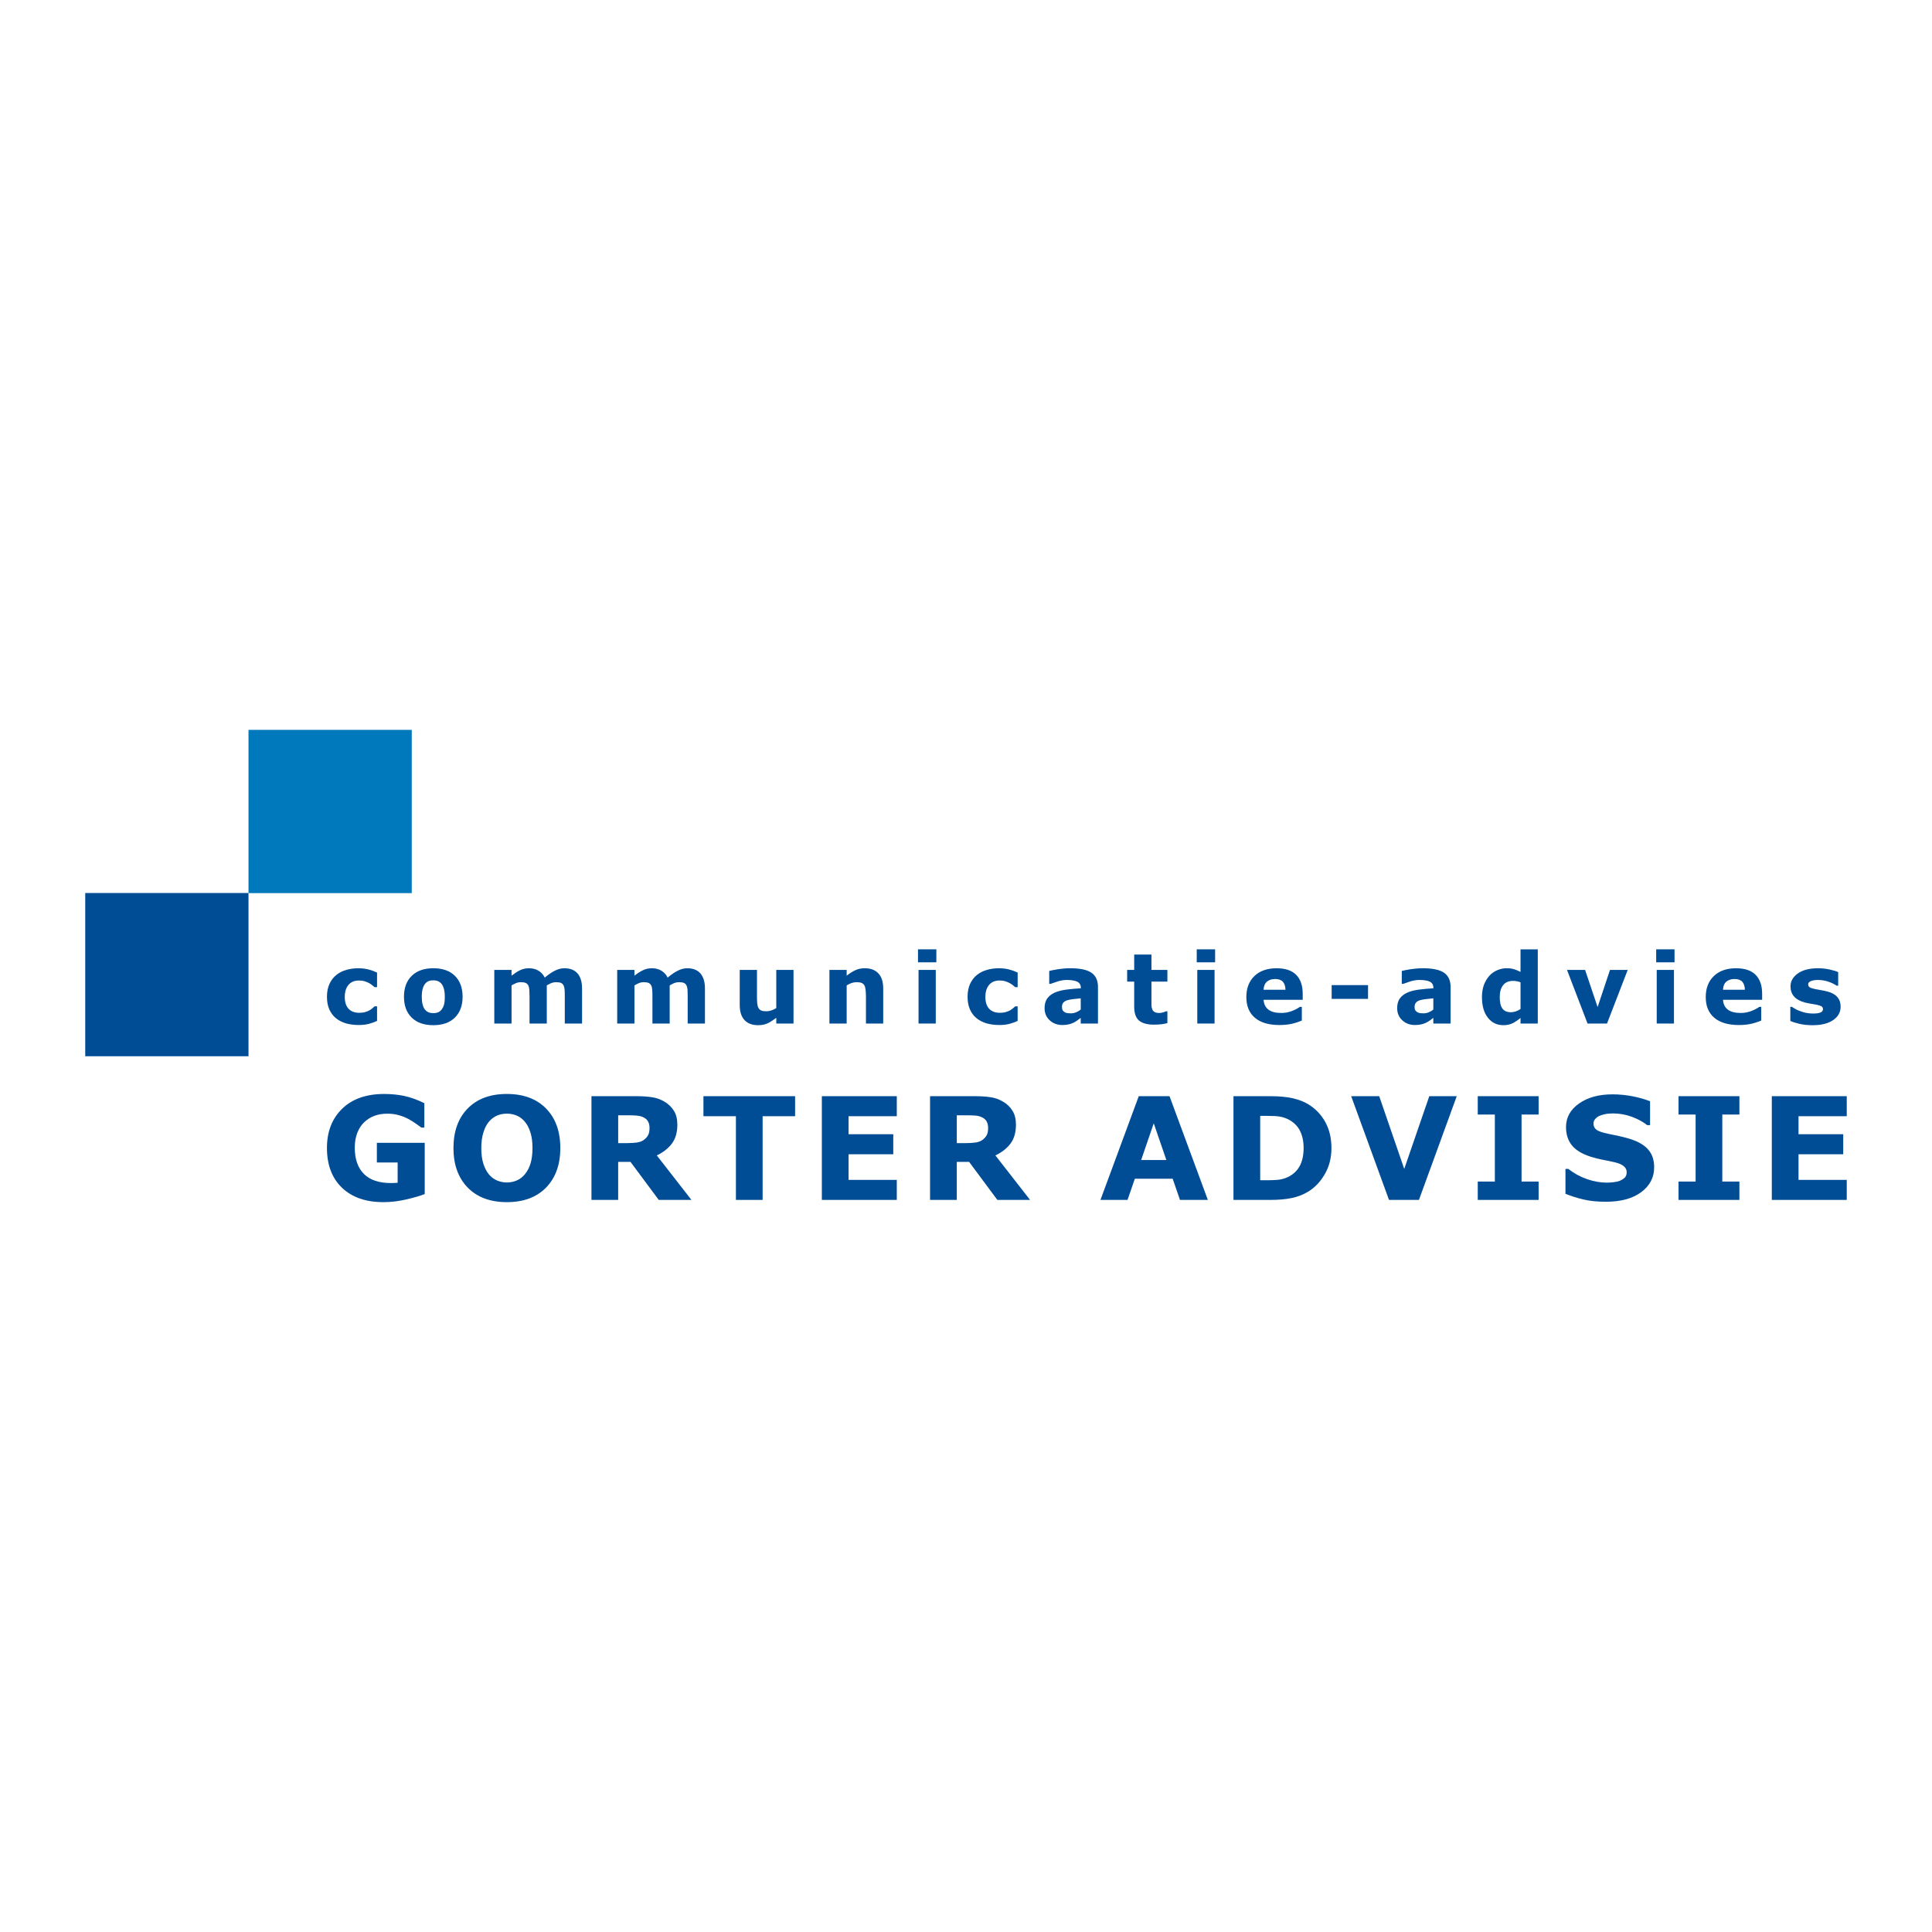 <?xml version="1.0" encoding="utf-8"?>
<!-- Generator: Adobe Illustrator 12.0.0, SVG Export Plug-In . SVG Version: 6.00 Build 51448)  -->
<!DOCTYPE svg PUBLIC "-//W3C//DTD SVG 1.1//EN" "http://www.w3.org/Graphics/SVG/1.1/DTD/svg11.dtd">
<svg  version="1.1" id="Calque_1" xmlns:x="http://ns.adobe.com/Extensibility/1.0/" xmlns:i="http://ns.adobe.com/AdobeIllustrator/10.0/" xmlns:graph="http://ns.adobe.com/Graphs/1.0/"
	 xmlns="http://www.w3.org/2000/svg" xmlns:xlink="http://www.w3.org/1999/xlink" xmlns:a="http://ns.adobe.com/AdobeSVGViewerExtensions/3.0/"
	 width="192.756" height="192.756" viewBox="0 0 192.756 192.756"
	 style="overflow:visible;enable-background:new 0 0 192.756 192.756;" xml:space="preserve">
<g>
	<polygon style="fill-rule:evenodd;clip-rule:evenodd;fill:#FFFFFF;" points="0,0 192.756,0 192.756,192.756 0,192.756 0,0 	"/>
	<path style="fill-rule:evenodd;clip-rule:evenodd;fill:#004D95;" d="M42.376,119.131c-0.463,0.181-1.078,0.358-1.842,0.538
		c-0.763,0.177-1.527,0.269-2.285,0.269c-1.762,0-3.138-0.483-4.133-1.441c-0.998-0.959-1.496-2.282-1.496-3.971
		c0-1.612,0.502-2.914,1.508-3.898c1.005-0.986,2.408-1.482,4.206-1.482c0.682,0,1.331,0.062,1.947,0.185
		c0.615,0.125,1.302,0.366,2.056,0.733v2.434H42.04c-0.129-0.096-0.318-0.231-0.569-0.409c-0.251-0.174-0.49-0.322-0.723-0.448
		c-0.269-0.146-0.584-0.271-0.941-0.374c-0.359-0.106-0.741-0.155-1.143-0.155c-0.474,0-0.901,0.066-1.285,0.206
		c-0.384,0.136-0.731,0.352-1.036,0.641c-0.293,0.278-0.524,0.629-0.691,1.056c-0.17,0.429-0.256,0.922-0.256,1.485
		c0,1.142,0.304,2.018,0.912,2.624c0.607,0.606,1.502,0.909,2.69,0.909c0.102,0,0.214-0.003,0.337-0.007
		c0.123-0.005,0.236-0.016,0.338-0.022v-2.024h-2.073v-1.962h4.775V119.131L42.376,119.131z"/>
	<path style="fill-rule:evenodd;clip-rule:evenodd;fill:#004D95;" d="M55.903,114.545c0,1.651-0.473,2.963-1.416,3.935
		c-0.945,0.969-2.249,1.458-3.918,1.458c-1.664,0-2.966-0.489-3.911-1.458c-0.943-0.972-1.416-2.283-1.416-3.935
		c0-1.664,0.472-2.982,1.416-3.949c0.945-0.967,2.247-1.451,3.911-1.451c1.657,0,2.962,0.484,3.91,1.451
		C55.428,111.562,55.903,112.881,55.903,114.545L55.903,114.545z M52.366,117.159c0.257-0.312,0.45-0.685,0.573-1.109
		c0.125-0.432,0.188-0.934,0.188-1.511c0-0.621-0.072-1.149-0.216-1.583c-0.142-0.44-0.33-0.789-0.561-1.058
		c-0.236-0.275-0.509-0.48-0.813-0.604c-0.308-0.124-0.628-0.185-0.962-0.185c-0.337,0-0.656,0.058-0.952,0.177
		c-0.299,0.123-0.571,0.32-0.821,0.599c-0.229,0.26-0.42,0.615-0.565,1.073c-0.146,0.456-0.218,0.985-0.218,1.587
		c0,0.616,0.07,1.14,0.211,1.574c0.141,0.431,0.326,0.781,0.557,1.058c0.232,0.272,0.502,0.474,0.812,0.603
		c0.31,0.131,0.635,0.195,0.977,0.195s0.668-0.067,0.979-0.2C51.863,117.646,52.132,117.441,52.366,117.159L52.366,117.159z"/>
	<path style="fill-rule:evenodd;clip-rule:evenodd;fill:#004D95;" d="M68.985,119.715h-3.262l-2.818-3.794h-1.23v3.794H59.01
		v-10.348h4.478c0.613,0,1.14,0.035,1.58,0.106c0.44,0.063,0.854,0.218,1.239,0.449c0.388,0.23,0.698,0.531,0.929,0.902
		c0.228,0.366,0.343,0.829,0.343,1.384c0,0.763-0.178,1.39-0.532,1.87c-0.355,0.479-0.86,0.882-1.518,1.199L68.985,119.715
		L68.985,119.715z M64.803,112.534c0-0.261-0.053-0.482-0.161-0.667c-0.104-0.183-0.286-0.327-0.543-0.436
		c-0.179-0.074-0.389-0.116-0.63-0.133c-0.239-0.016-0.517-0.025-0.834-0.025h-0.959v2.778h0.812c0.426,0,0.78-0.022,1.064-0.062
		c0.286-0.042,0.524-0.138,0.72-0.287c0.183-0.143,0.318-0.299,0.403-0.473C64.761,113.059,64.803,112.822,64.803,112.534
		L64.803,112.534z"/>
	<polygon style="fill-rule:evenodd;clip-rule:evenodd;fill:#004D95;" points="79.327,111.365 76.087,111.365 76.087,119.715 
		73.422,119.715 73.422,111.365 70.182,111.365 70.182,109.367 79.327,109.367 79.327,111.365 	"/>
	<polygon style="fill-rule:evenodd;clip-rule:evenodd;fill:#004D95;" points="89.473,119.715 81.996,119.715 81.996,109.367 
		89.473,109.367 89.473,111.365 84.662,111.365 84.662,113.162 89.121,113.162 89.121,115.161 84.662,115.161 84.662,117.717 
		89.473,117.717 89.473,119.715 	"/>
	<path style="fill-rule:evenodd;clip-rule:evenodd;fill:#004D95;" d="M102.77,119.715h-3.265l-2.815-3.794h-1.231v3.794h-2.667
		v-10.348h4.483c0.609,0,1.137,0.035,1.575,0.106c0.44,0.063,0.855,0.218,1.24,0.449c0.391,0.23,0.7,0.531,0.929,0.902
		c0.231,0.366,0.342,0.829,0.342,1.384c0,0.763-0.175,1.39-0.531,1.87c-0.353,0.479-0.859,0.882-1.52,1.199L102.77,119.715
		L102.77,119.715z M98.585,112.534c0-0.261-0.052-0.482-0.158-0.667c-0.106-0.183-0.288-0.327-0.546-0.436
		c-0.18-0.074-0.386-0.116-0.628-0.133c-0.24-0.016-0.518-0.025-0.833-0.025h-0.96v2.778h0.813c0.424,0,0.78-0.022,1.064-0.062
		c0.285-0.042,0.524-0.138,0.719-0.287c0.183-0.143,0.316-0.299,0.402-0.473C98.543,113.059,98.585,112.822,98.585,112.534
		L98.585,112.534z"/>
	<path style="fill-rule:evenodd;clip-rule:evenodd;fill:#004D95;" d="M120.508,119.715h-2.782l-0.728-2.111h-3.775l-0.729,2.111
		h-2.702l3.822-10.348h3.069L120.508,119.715L120.508,119.715z M116.367,115.734l-1.258-3.661l-1.256,3.661H116.367L116.367,115.734
		z"/>
	<path style="fill-rule:evenodd;clip-rule:evenodd;fill:#004D95;" d="M132.838,114.553c0,0.962-0.22,1.826-0.659,2.586
		c-0.44,0.763-0.996,1.347-1.669,1.756c-0.503,0.305-1.057,0.518-1.658,0.638c-0.604,0.123-1.316,0.183-2.141,0.183h-3.647v-10.348
		h3.752c0.84,0,1.571,0.07,2.18,0.21c0.611,0.146,1.125,0.343,1.543,0.604c0.714,0.438,1.275,1.021,1.683,1.762
		C132.632,112.683,132.838,113.55,132.838,114.553L132.838,114.553z M130.062,114.536c0-0.678-0.127-1.256-0.373-1.735
		c-0.245-0.48-0.639-0.855-1.172-1.13c-0.271-0.128-0.551-0.222-0.836-0.269c-0.282-0.049-0.711-0.071-1.277-0.071h-0.674v6.421
		h0.674c0.627,0,1.091-0.026,1.389-0.084c0.293-0.061,0.58-0.162,0.863-0.316c0.485-0.275,0.837-0.645,1.063-1.105
		S130.062,115.215,130.062,114.536L130.062,114.536z"/>
	<polygon style="fill-rule:evenodd;clip-rule:evenodd;fill:#004D95;" points="145.34,109.367 141.568,119.715 138.581,119.715 
		134.808,109.367 137.604,109.367 140.101,116.623 142.6,109.367 145.34,109.367 	"/>
	<polygon style="fill-rule:evenodd;clip-rule:evenodd;fill:#004D95;" points="153.508,119.715 147.436,119.715 147.436,117.884 
		149.141,117.884 149.141,111.198 147.436,111.198 147.436,109.367 153.508,109.367 153.508,111.198 151.806,111.198 
		151.806,117.884 153.508,117.884 153.508,119.715 	"/>
	<path style="fill-rule:evenodd;clip-rule:evenodd;fill:#004D95;" d="M165.036,116.459c0,1.021-0.432,1.846-1.297,2.484
		c-0.864,0.641-2.038,0.956-3.52,0.956c-0.855,0-1.604-0.076-2.24-0.227c-0.638-0.149-1.238-0.34-1.792-0.569v-2.482h0.291
		c0.552,0.441,1.172,0.78,1.854,1.019c0.685,0.235,1.342,0.353,1.973,0.353c0.163,0,0.376-0.013,0.641-0.04
		c0.265-0.029,0.482-0.075,0.649-0.14c0.201-0.083,0.368-0.189,0.504-0.313c0.129-0.127,0.195-0.312,0.195-0.561
		c0-0.224-0.096-0.42-0.289-0.584c-0.19-0.164-0.475-0.292-0.846-0.381c-0.387-0.091-0.803-0.18-1.236-0.26
		c-0.433-0.08-0.84-0.184-1.223-0.309c-0.871-0.279-1.502-0.665-1.884-1.151c-0.381-0.482-0.574-1.08-0.574-1.8
		c0-0.965,0.432-1.75,1.301-2.358c0.861-0.606,1.976-0.913,3.336-0.913c0.681,0,1.352,0.066,2.019,0.197
		c0.666,0.131,1.241,0.298,1.73,0.496v2.38h-0.286c-0.416-0.331-0.93-0.611-1.534-0.834c-0.611-0.224-1.227-0.333-1.857-0.333
		c-0.226,0-0.447,0.016-0.667,0.042c-0.223,0.032-0.433,0.089-0.641,0.174c-0.182,0.066-0.335,0.173-0.467,0.313
		c-0.129,0.143-0.194,0.302-0.194,0.48c0,0.273,0.106,0.483,0.315,0.631c0.208,0.145,0.602,0.278,1.185,0.397
		c0.377,0.078,0.744,0.158,1.095,0.229c0.35,0.074,0.728,0.178,1.132,0.303c0.795,0.263,1.382,0.616,1.758,1.064
		C164.847,115.17,165.036,115.748,165.036,116.459L165.036,116.459z"/>
	<polygon style="fill-rule:evenodd;clip-rule:evenodd;fill:#004D95;" points="173.541,119.715 167.467,119.715 167.467,117.884 
		169.172,117.884 169.172,111.198 167.467,111.198 167.467,109.367 173.541,109.367 173.541,111.198 171.834,111.198 
		171.834,117.884 173.541,117.884 173.541,119.715 	"/>
	<polygon style="fill-rule:evenodd;clip-rule:evenodd;fill:#004D95;" points="184.251,119.715 176.774,119.715 176.774,109.367 
		184.251,109.367 184.251,111.365 179.439,111.365 179.439,113.162 183.899,113.162 183.899,115.161 179.439,115.161 
		179.439,117.717 184.251,117.717 184.251,119.715 	"/>
	<path style="fill-rule:evenodd;clip-rule:evenodd;fill:#004D95;" d="M35.799,102.266c-0.466,0-0.894-0.056-1.279-0.164
		c-0.387-0.113-0.722-0.287-1.008-0.518c-0.282-0.233-0.501-0.527-0.658-0.881c-0.155-0.353-0.233-0.769-0.233-1.244
		c0-0.5,0.084-0.934,0.251-1.296c0.167-0.362,0.398-0.667,0.698-0.904c0.288-0.227,0.621-0.392,1-0.498
		c0.378-0.106,0.77-0.158,1.176-0.158c0.367,0,0.701,0.043,1.011,0.118c0.307,0.08,0.595,0.185,0.862,0.312v1.458h-0.244
		c-0.068-0.056-0.147-0.121-0.241-0.2c-0.092-0.076-0.207-0.151-0.343-0.223c-0.131-0.068-0.275-0.129-0.43-0.173
		c-0.157-0.05-0.336-0.069-0.543-0.069c-0.457,0-0.807,0.145-1.051,0.438c-0.246,0.296-0.369,0.691-0.369,1.196
		c0,0.518,0.126,0.913,0.377,1.183c0.251,0.269,0.611,0.404,1.075,0.404c0.215,0,0.41-0.022,0.582-0.073
		c0.173-0.052,0.317-0.107,0.43-0.172c0.107-0.063,0.202-0.133,0.286-0.2c0.083-0.07,0.158-0.14,0.229-0.201h0.244v1.455
		c-0.272,0.125-0.554,0.227-0.846,0.303C36.479,102.23,36.155,102.266,35.799,102.266L35.799,102.266z"/>
	<path style="fill-rule:evenodd;clip-rule:evenodd;fill:#004D95;" d="M46.153,99.447c0,0.88-0.256,1.574-0.768,2.076
		c-0.511,0.507-1.23,0.76-2.157,0.76c-0.924,0-1.645-0.253-2.157-0.76c-0.509-0.502-0.766-1.196-0.766-2.076
		c0-0.887,0.256-1.58,0.772-2.087c0.516-0.504,1.232-0.758,2.15-0.758c0.932,0,1.653,0.254,2.163,0.763
		C45.899,97.872,46.153,98.565,46.153,99.447L46.153,99.447z M44.044,100.741c0.111-0.138,0.194-0.3,0.249-0.489
		c0.057-0.193,0.084-0.457,0.084-0.796c0-0.313-0.027-0.575-0.086-0.788c-0.057-0.209-0.136-0.378-0.237-0.505
		c-0.101-0.131-0.225-0.222-0.364-0.275c-0.143-0.056-0.297-0.082-0.461-0.082s-0.31,0.021-0.438,0.066
		c-0.127,0.044-0.25,0.133-0.367,0.267c-0.105,0.122-0.188,0.291-0.25,0.507c-0.062,0.216-0.093,0.484-0.093,0.811
		c0,0.291,0.025,0.543,0.083,0.757c0.052,0.213,0.132,0.384,0.237,0.515c0.099,0.12,0.223,0.214,0.362,0.27
		c0.142,0.058,0.301,0.084,0.48,0.084c0.157,0,0.304-0.024,0.444-0.075C43.828,100.952,43.947,100.863,44.044,100.741
		L44.044,100.741z"/>
	<path style="fill-rule:evenodd;clip-rule:evenodd;fill:#004D95;" d="M54.553,98.312v3.807h-1.721v-2.683
		c0-0.262-0.007-0.486-0.019-0.667c-0.013-0.182-0.047-0.333-0.104-0.448c-0.059-0.116-0.144-0.2-0.261-0.254
		c-0.116-0.049-0.28-0.075-0.489-0.075c-0.167,0-0.332,0.033-0.493,0.102c-0.158,0.069-0.3,0.143-0.429,0.219v3.807h-1.721v-5.35
		h1.721v0.573c0.298-0.23,0.578-0.413,0.848-0.544c0.271-0.132,0.57-0.196,0.897-0.196c0.352,0,0.663,0.078,0.935,0.238
		c0.27,0.155,0.481,0.39,0.634,0.693c0.341-0.289,0.674-0.52,0.999-0.683c0.326-0.167,0.643-0.249,0.955-0.249
		c0.576,0,1.016,0.174,1.318,0.519c0.299,0.351,0.45,0.849,0.45,1.507v3.491h-1.724v-2.683c0-0.267-0.004-0.489-0.017-0.671
		c-0.01-0.178-0.045-0.329-0.103-0.444c-0.054-0.116-0.139-0.2-0.256-0.254c-0.121-0.049-0.284-0.075-0.498-0.075
		c-0.144,0-0.284,0.024-0.421,0.071C54.918,98.116,54.752,98.196,54.553,98.312L54.553,98.312z"/>
	<path style="fill-rule:evenodd;clip-rule:evenodd;fill:#004D95;" d="M66.814,98.312v3.807h-1.721v-2.683
		c0-0.262-0.006-0.486-0.019-0.667c-0.012-0.182-0.046-0.333-0.104-0.448c-0.058-0.116-0.144-0.2-0.26-0.254
		c-0.116-0.049-0.281-0.075-0.49-0.075c-0.168,0-0.333,0.033-0.493,0.102c-0.157,0.069-0.3,0.143-0.428,0.219v3.807h-1.722v-5.35
		h1.722v0.573c0.295-0.23,0.577-0.413,0.849-0.544c0.269-0.132,0.567-0.196,0.894-0.196c0.354,0,0.665,0.078,0.936,0.238
		c0.268,0.155,0.481,0.39,0.633,0.693c0.343-0.289,0.677-0.52,0.999-0.683c0.326-0.167,0.644-0.249,0.955-0.249
		c0.577,0,1.016,0.174,1.318,0.519c0.298,0.351,0.45,0.849,0.45,1.507v3.491H68.61v-2.683c0-0.267-0.004-0.489-0.014-0.671
		c-0.014-0.178-0.049-0.329-0.105-0.444c-0.054-0.116-0.139-0.2-0.257-0.254c-0.119-0.049-0.283-0.075-0.498-0.075
		c-0.142,0-0.282,0.024-0.419,0.071C67.18,98.116,67.014,98.196,66.814,98.312L66.814,98.312z"/>
	<path style="fill-rule:evenodd;clip-rule:evenodd;fill:#004D95;" d="M79.17,102.119h-1.72v-0.573
		c-0.319,0.24-0.605,0.427-0.869,0.553c-0.263,0.12-0.577,0.185-0.942,0.185c-0.587,0-1.042-0.168-1.359-0.511
		c-0.319-0.338-0.477-0.843-0.477-1.509V96.77h1.721v2.665c0,0.269,0.009,0.495,0.026,0.676c0.017,0.182,0.058,0.328,0.121,0.449
		c0.06,0.115,0.152,0.201,0.273,0.257c0.12,0.054,0.292,0.08,0.509,0.08c0.145,0,0.306-0.026,0.484-0.08
		c0.177-0.056,0.348-0.136,0.512-0.237v-3.81h1.72V102.119L79.17,102.119z"/>
	<path style="fill-rule:evenodd;clip-rule:evenodd;fill:#004D95;" d="M88.118,102.119h-1.722v-2.663
		c0-0.218-0.011-0.435-0.032-0.648c-0.022-0.216-0.059-0.373-0.112-0.476c-0.065-0.12-0.157-0.204-0.278-0.26
		c-0.122-0.054-0.293-0.08-0.512-0.08c-0.154,0-0.311,0.026-0.471,0.075c-0.16,0.049-0.333,0.132-0.519,0.245v3.807h-1.72v-5.35
		h1.72v0.573c0.304-0.235,0.596-0.422,0.876-0.549c0.278-0.129,0.59-0.191,0.932-0.191c0.577,0,1.027,0.167,1.351,0.51
		c0.326,0.337,0.487,0.84,0.487,1.516V102.119L88.118,102.119z"/>
	<path style="fill-rule:evenodd;clip-rule:evenodd;fill:#004D95;" d="M93.42,96.01h-1.832v-1.295h1.832V96.01L93.42,96.01z
		 M93.362,102.119h-1.719v-5.35h1.719V102.119L93.362,102.119z"/>
	<path style="fill-rule:evenodd;clip-rule:evenodd;fill:#004D95;" d="M99.712,102.266c-0.469,0-0.894-0.056-1.28-0.164
		c-0.385-0.113-0.721-0.287-1.006-0.518c-0.285-0.233-0.502-0.527-0.658-0.881c-0.156-0.353-0.233-0.769-0.233-1.244
		c0-0.5,0.084-0.934,0.249-1.296c0.169-0.362,0.4-0.667,0.698-0.904c0.289-0.227,0.622-0.392,1.002-0.498
		c0.38-0.106,0.769-0.158,1.178-0.158c0.364,0,0.699,0.043,1.008,0.118c0.307,0.08,0.594,0.185,0.862,0.312v1.458h-0.241
		c-0.064-0.056-0.149-0.121-0.242-0.2c-0.092-0.076-0.207-0.151-0.343-0.223c-0.131-0.068-0.275-0.129-0.431-0.173
		c-0.156-0.05-0.336-0.069-0.543-0.069c-0.458,0-0.807,0.145-1.051,0.438c-0.247,0.296-0.369,0.691-0.369,1.196
		c0,0.518,0.124,0.913,0.376,1.183c0.256,0.269,0.61,0.404,1.073,0.404c0.215,0,0.409-0.022,0.582-0.073
		c0.173-0.052,0.318-0.107,0.434-0.172c0.107-0.063,0.199-0.133,0.284-0.2c0.082-0.07,0.158-0.14,0.229-0.201h0.241v1.455
		c-0.271,0.125-0.553,0.227-0.846,0.303C100.393,102.23,100.067,102.266,99.712,102.266L99.712,102.266z"/>
	<path style="fill-rule:evenodd;clip-rule:evenodd;fill:#004D95;" d="M107.826,101.551c-0.091,0.072-0.204,0.157-0.34,0.255
		c-0.136,0.099-0.263,0.174-0.38,0.231c-0.172,0.078-0.343,0.138-0.522,0.173c-0.181,0.038-0.376,0.056-0.589,0.056
		c-0.505,0-0.927-0.155-1.27-0.472c-0.338-0.312-0.507-0.719-0.507-1.206c0-0.394,0.084-0.711,0.258-0.96
		c0.172-0.247,0.423-0.444,0.738-0.587s0.704-0.244,1.169-0.307c0.469-0.058,0.951-0.103,1.453-0.133v-0.027
		c0-0.307-0.12-0.514-0.359-0.631c-0.24-0.116-0.592-0.174-1.058-0.174c-0.282,0-0.58,0.054-0.898,0.151
		c-0.32,0.104-0.547,0.183-0.688,0.235h-0.152V96.87c0.18-0.048,0.476-0.103,0.882-0.172c0.408-0.062,0.813-0.096,1.225-0.096
		c0.974,0,1.676,0.154,2.109,0.451c0.434,0.303,0.648,0.773,0.648,1.418v3.647h-1.72V101.551L107.826,101.551z M107.826,100.719
		v-1.116c-0.229,0.019-0.476,0.046-0.744,0.078c-0.266,0.031-0.468,0.074-0.603,0.116c-0.172,0.056-0.298,0.133-0.39,0.235
		c-0.089,0.107-0.133,0.242-0.133,0.409c0,0.115,0.011,0.202,0.028,0.273c0.019,0.071,0.067,0.133,0.141,0.199
		c0.071,0.065,0.16,0.114,0.258,0.143c0.104,0.029,0.258,0.045,0.469,0.045c0.172,0,0.342-0.036,0.516-0.104
		C107.542,100.924,107.697,100.833,107.826,100.719L107.826,100.719z"/>
	<path style="fill-rule:evenodd;clip-rule:evenodd;fill:#004D95;" d="M116.47,102.077c-0.183,0.049-0.378,0.086-0.583,0.113
		c-0.204,0.022-0.455,0.04-0.755,0.04c-0.667,0-1.163-0.136-1.487-0.407s-0.486-0.731-0.486-1.385v-2.502h-0.703V96.77h0.703v-1.535
		h1.722v1.535h1.59v1.167h-1.59v1.896c0,0.191,0,0.354,0.005,0.493c0.002,0.138,0.029,0.268,0.076,0.378
		c0.044,0.111,0.119,0.196,0.232,0.263c0.111,0.068,0.276,0.098,0.489,0.098c0.086,0,0.204-0.018,0.347-0.058
		s0.244-0.076,0.303-0.109h0.138V102.077L116.47,102.077z"/>
	<path style="fill-rule:evenodd;clip-rule:evenodd;fill:#004D95;" d="M121.232,96.01h-1.834v-1.295h1.834V96.01L121.232,96.01z
		 M121.177,102.119h-1.723v-5.35h1.723V102.119L121.177,102.119z"/>
	<path style="fill-rule:evenodd;clip-rule:evenodd;fill:#004D95;" d="M129.972,99.75h-3.903c0.024,0.425,0.185,0.751,0.476,0.976
		c0.293,0.227,0.725,0.338,1.294,0.338c0.362,0,0.711-0.066,1.051-0.193c0.338-0.131,0.604-0.27,0.803-0.418h0.191v1.371
		c-0.39,0.156-0.752,0.271-1.092,0.34c-0.343,0.069-0.721,0.103-1.136,0.103c-1.069,0-1.885-0.24-2.455-0.723
		c-0.567-0.483-0.853-1.171-0.853-2.064c0-0.882,0.268-1.584,0.806-2.1c0.539-0.519,1.28-0.776,2.215-0.776
		c0.867,0,1.517,0.22,1.952,0.656c0.436,0.439,0.651,1.071,0.651,1.894V99.75L129.972,99.75z M128.253,98.75
		c-0.009-0.358-0.098-0.622-0.264-0.805c-0.165-0.18-0.423-0.27-0.774-0.27c-0.324,0-0.591,0.085-0.8,0.254
		c-0.209,0.174-0.329,0.444-0.353,0.82H128.253L128.253,98.75z"/>
	<polygon style="fill-rule:evenodd;clip-rule:evenodd;fill:#004D95;" points="136.489,99.659 132.86,99.659 132.86,98.285 
		136.489,98.285 136.489,99.659 	"/>
	<path style="fill-rule:evenodd;clip-rule:evenodd;fill:#004D95;" d="M143.004,101.551c-0.091,0.072-0.205,0.157-0.338,0.255
		c-0.138,0.099-0.264,0.174-0.385,0.231c-0.164,0.078-0.342,0.138-0.52,0.173c-0.18,0.038-0.378,0.056-0.592,0.056
		c-0.502,0-0.927-0.155-1.263-0.472c-0.344-0.312-0.51-0.719-0.51-1.206c0-0.394,0.084-0.711,0.257-0.96
		c0.176-0.247,0.42-0.444,0.738-0.587c0.313-0.143,0.704-0.244,1.171-0.307c0.468-0.058,0.949-0.103,1.449-0.133v-0.027
		c0-0.307-0.118-0.514-0.355-0.631c-0.24-0.116-0.596-0.174-1.061-0.174c-0.282,0-0.582,0.054-0.899,0.151
		c-0.316,0.104-0.545,0.183-0.683,0.235h-0.157V96.87c0.18-0.048,0.476-0.103,0.884-0.172c0.407-0.062,0.816-0.096,1.227-0.096
		c0.972,0,1.674,0.154,2.107,0.451c0.436,0.303,0.653,0.773,0.653,1.418v3.647h-1.725V101.551L143.004,101.551z M143.004,100.719
		v-1.116c-0.229,0.019-0.478,0.046-0.74,0.078c-0.267,0.031-0.469,0.074-0.606,0.116c-0.169,0.056-0.301,0.133-0.385,0.235
		c-0.093,0.107-0.138,0.242-0.138,0.409c0,0.115,0.009,0.202,0.029,0.273c0.018,0.071,0.066,0.133,0.143,0.199
		c0.07,0.065,0.155,0.114,0.257,0.143c0.101,0.029,0.256,0.045,0.469,0.045c0.169,0,0.341-0.036,0.514-0.104
		C142.72,100.924,142.875,100.833,143.004,100.719L143.004,100.719z"/>
	<path style="fill-rule:evenodd;clip-rule:evenodd;fill:#004D95;" d="M153.426,102.119h-1.723v-0.559
		c-0.294,0.243-0.564,0.423-0.82,0.543c-0.258,0.122-0.556,0.18-0.887,0.18c-0.651,0-1.169-0.251-1.559-0.758
		c-0.391-0.5-0.582-1.182-0.582-2.042c0-0.455,0.066-0.86,0.193-1.216c0.136-0.354,0.315-0.653,0.54-0.907
		c0.216-0.239,0.478-0.427,0.782-0.558c0.307-0.133,0.616-0.2,0.92-0.2c0.32,0,0.58,0.034,0.785,0.101
		c0.204,0.068,0.411,0.157,0.627,0.263v-2.251h1.723V102.119L153.426,102.119z M151.703,100.666v-2.661
		c-0.118-0.049-0.242-0.089-0.376-0.108c-0.132-0.024-0.251-0.033-0.362-0.033c-0.444,0-0.778,0.142-0.998,0.427
		c-0.225,0.284-0.338,0.678-0.338,1.182c0,0.534,0.092,0.916,0.271,1.158c0.176,0.24,0.465,0.36,0.858,0.36
		c0.155,0,0.317-0.029,0.488-0.091C151.421,100.839,151.573,100.764,151.703,100.666L151.703,100.666z"/>
	<polygon style="fill-rule:evenodd;clip-rule:evenodd;fill:#004D95;" points="162.396,96.77 160.333,102.119 158.39,102.119 
		156.341,96.77 158.146,96.77 159.394,100.477 160.628,96.77 162.396,96.77 	"/>
	<path style="fill-rule:evenodd;clip-rule:evenodd;fill:#004D95;" d="M167.069,96.01h-1.831v-1.295h1.831V96.01L167.069,96.01z
		 M167.012,102.119h-1.721v-5.35h1.721V102.119L167.012,102.119z"/>
	<path style="fill-rule:evenodd;clip-rule:evenodd;fill:#004D95;" d="M175.808,99.75h-3.904c0.026,0.425,0.185,0.751,0.476,0.976
		c0.296,0.227,0.729,0.338,1.293,0.338c0.365,0,0.714-0.066,1.054-0.193c0.338-0.131,0.604-0.27,0.803-0.418h0.188v1.371
		c-0.387,0.156-0.751,0.271-1.091,0.34c-0.34,0.069-0.721,0.103-1.134,0.103c-1.066,0-1.887-0.24-2.456-0.723
		c-0.57-0.483-0.855-1.171-0.855-2.064c0-0.882,0.271-1.584,0.81-2.1c0.54-0.519,1.277-0.776,2.213-0.776
		c0.867,0,1.519,0.22,1.954,0.656c0.434,0.439,0.65,1.071,0.65,1.894V99.75L175.808,99.75z M174.088,98.75
		c-0.011-0.358-0.098-0.622-0.263-0.805c-0.167-0.18-0.424-0.27-0.772-0.27c-0.327,0-0.594,0.085-0.803,0.254
		c-0.209,0.174-0.327,0.444-0.349,0.82H174.088L174.088,98.75z"/>
	<path style="fill-rule:evenodd;clip-rule:evenodd;fill:#004D95;" d="M183.64,100.43c0,0.556-0.249,1.005-0.747,1.345
		c-0.495,0.341-1.175,0.509-2.037,0.509c-0.478,0-0.909-0.042-1.298-0.129c-0.389-0.091-0.698-0.188-0.937-0.295v-1.407h0.158
		c0.085,0.06,0.187,0.125,0.301,0.189c0.11,0.068,0.271,0.145,0.478,0.222c0.18,0.071,0.378,0.131,0.604,0.183
		c0.227,0.049,0.469,0.073,0.727,0.073c0.336,0,0.584-0.036,0.747-0.106c0.164-0.074,0.241-0.183,0.241-0.324
		c0-0.129-0.044-0.228-0.142-0.285c-0.096-0.058-0.277-0.115-0.544-0.171c-0.127-0.029-0.301-0.061-0.518-0.092
		c-0.219-0.035-0.416-0.075-0.596-0.121c-0.487-0.13-0.85-0.329-1.083-0.599c-0.238-0.269-0.355-0.606-0.355-1.012
		c0-0.515,0.247-0.945,0.733-1.29c0.488-0.345,1.158-0.517,2.007-0.517c0.402,0,0.789,0.043,1.155,0.123
		c0.367,0.082,0.656,0.166,0.862,0.26v1.357h-0.147c-0.257-0.169-0.546-0.309-0.874-0.416c-0.324-0.104-0.655-0.157-0.991-0.157
		c-0.278,0-0.509,0.036-0.7,0.111c-0.191,0.071-0.282,0.18-0.282,0.313c0,0.129,0.04,0.227,0.124,0.291
		c0.087,0.068,0.289,0.138,0.609,0.202c0.173,0.035,0.364,0.071,0.566,0.104c0.2,0.033,0.402,0.075,0.609,0.127
		c0.45,0.118,0.784,0.304,1.002,0.56C183.531,99.732,183.64,100.05,183.64,100.43L183.64,100.43z"/>
	<polygon style="fill-rule:evenodd;clip-rule:evenodd;fill:#004D95;" points="24.793,105.382 8.504,105.382 8.504,89.095 
		24.793,89.095 24.793,105.382 	"/>
	<polygon style="fill-rule:evenodd;clip-rule:evenodd;fill:#0078BC;" points="41.081,89.106 24.793,89.106 24.793,72.818 
		41.081,72.818 41.081,89.106 	"/>
</g>
</svg>
